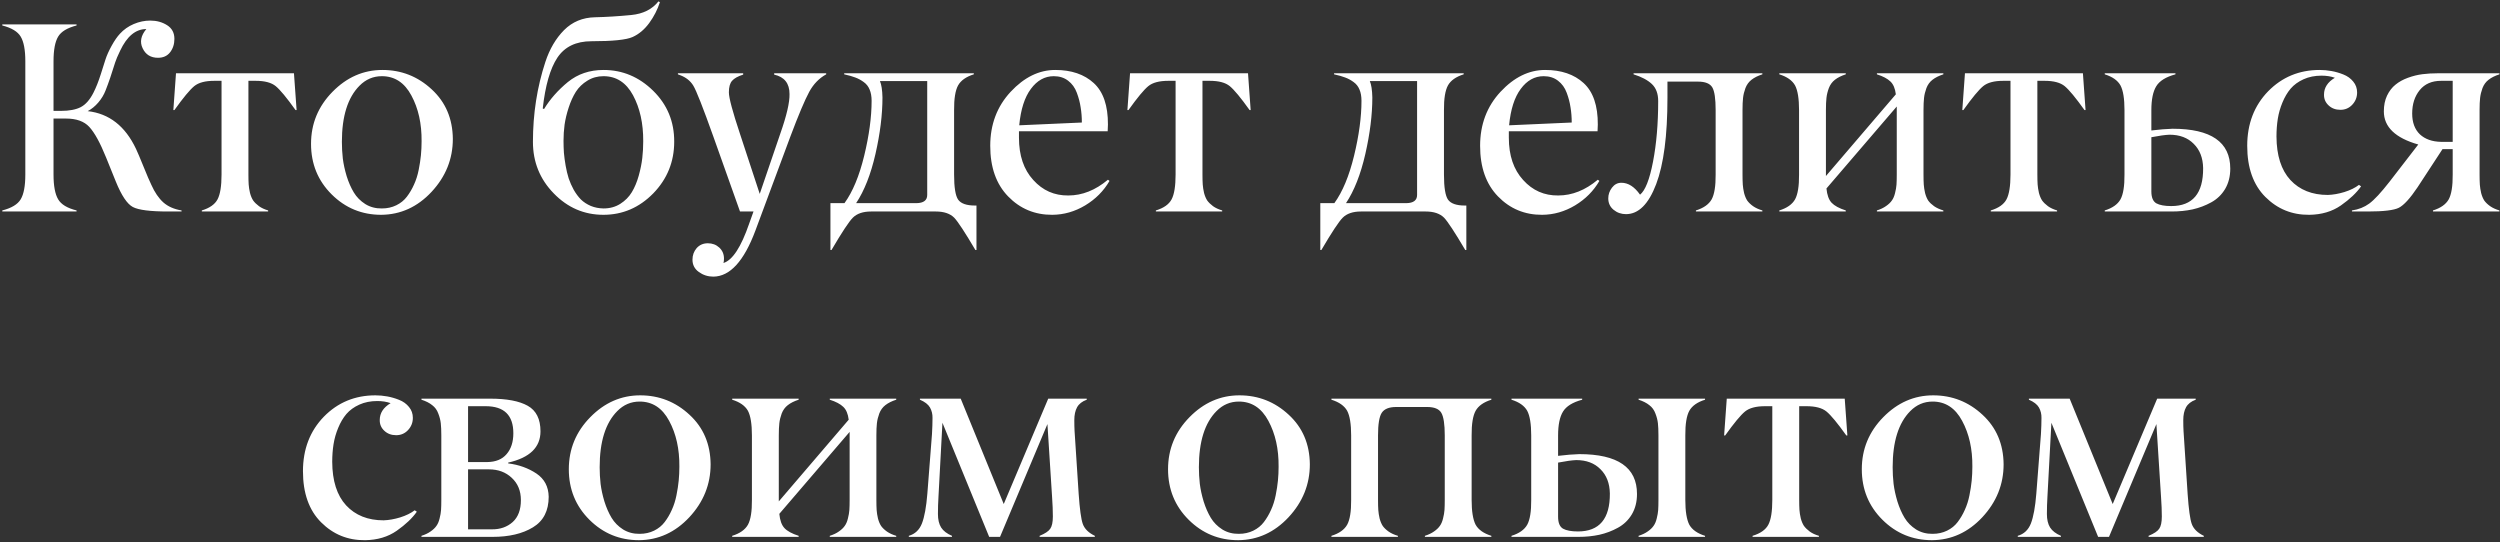 <?xml version="1.0" encoding="UTF-8"?> <svg xmlns="http://www.w3.org/2000/svg" width="461" height="100" viewBox="0 0 461 100" fill="none"><rect x="0" y="0" width="461" height="100" fill="#333333" stroke="none"/><path d="M33.478 38.805V39H31.013C27.709 39 25.536 38.723 24.494 38.17C23.453 37.617 22.411 36.062 21.369 33.507L19.562 29.039C18.472 26.337 17.439 24.457 16.462 23.399C15.518 22.374 14.086 21.861 12.165 21.861H9.87V32.188C9.87 34.272 10.155 35.794 10.725 36.754C11.278 37.698 12.409 38.382 14.118 38.805V39H0.422V38.805C2.131 38.365 3.262 37.682 3.815 36.754C4.385 35.81 4.67 34.288 4.67 32.188V11.29C4.67 9.207 4.385 7.693 3.815 6.749C3.262 5.821 2.131 5.138 0.422 4.698V4.503H14.118V4.698C12.409 5.138 11.278 5.821 10.725 6.749C10.155 7.693 9.87 9.207 9.87 11.29V20.445H11.262C12.775 20.445 13.98 20.217 14.875 19.762C15.787 19.29 16.576 18.395 17.243 17.076C17.715 16.148 18.163 15.017 18.586 13.683L19.44 10.997C19.685 10.232 20.067 9.378 20.588 8.434C21.109 7.49 21.621 6.749 22.126 6.212C22.826 5.447 23.672 4.853 24.665 4.43C25.658 4.007 26.675 3.795 27.717 3.795C28.889 3.795 29.922 4.08 30.817 4.649C31.713 5.219 32.16 6.057 32.16 7.164C32.16 8.141 31.892 8.971 31.355 9.654C30.834 10.322 30.093 10.655 29.133 10.655C27.798 10.655 26.854 10.069 26.301 8.897C25.747 7.742 25.975 6.562 26.984 5.357C25.015 5.357 23.404 6.692 22.15 9.361C21.695 10.305 21.394 11.013 21.247 11.485C20.612 13.552 20.018 15.286 19.465 16.686C19.156 17.483 18.708 18.224 18.122 18.907C17.536 19.591 16.885 20.12 16.169 20.494C20.124 20.934 23.094 23.253 25.08 27.452C25.357 28.038 25.812 29.112 26.447 30.675C27.082 32.254 27.57 33.393 27.912 34.093C28.531 35.476 29.263 36.55 30.109 37.315C30.972 38.08 32.095 38.577 33.478 38.805ZM49.445 38.805V39H37.214V38.805C38.662 38.365 39.631 37.682 40.119 36.754C40.607 35.826 40.852 34.304 40.852 32.188V14.903H39.509C37.849 14.903 36.62 15.229 35.822 15.88C35.008 16.547 33.788 18.02 32.16 20.299H31.965L32.453 13.512H54.206L54.694 20.299H54.499C52.871 18.02 51.651 16.547 50.837 15.88C50.039 15.229 48.81 14.903 47.15 14.903H45.808V32.188C45.808 32.921 45.824 33.531 45.856 34.02C45.889 34.492 45.97 35.012 46.101 35.582C46.247 36.135 46.442 36.599 46.687 36.974C46.947 37.332 47.305 37.682 47.761 38.023C48.217 38.349 48.778 38.609 49.445 38.805ZM70.417 38.438C71.394 38.438 72.281 38.243 73.078 37.852C73.876 37.462 74.527 36.933 75.031 36.266C75.552 35.582 75.992 34.833 76.35 34.02C76.724 33.206 77.009 32.31 77.204 31.334C77.399 30.357 77.538 29.454 77.619 28.624C77.701 27.778 77.741 26.923 77.741 26.061C77.774 22.805 77.147 19.99 75.861 17.613C74.592 15.237 72.777 14.049 70.417 14.049C68.822 14.049 67.447 14.635 66.291 15.807C64.126 17.988 63.044 21.438 63.044 26.158C63.044 27.167 63.101 28.193 63.215 29.234C63.345 30.26 63.581 31.342 63.923 32.481C64.281 33.621 64.72 34.622 65.241 35.484C65.762 36.347 66.47 37.063 67.365 37.633C68.26 38.186 69.278 38.455 70.417 38.438ZM57.355 26.524C57.355 22.814 58.674 19.615 61.31 16.93C63.947 14.244 67.015 12.901 70.515 12.901C74.014 12.901 77.049 14.098 79.621 16.49C82.176 18.85 83.47 21.894 83.503 25.621C83.503 29.316 82.193 32.571 79.572 35.387C76.968 38.17 73.876 39.578 70.295 39.61C66.731 39.61 63.687 38.357 61.164 35.851C58.625 33.328 57.355 30.219 57.355 26.524ZM109.064 7.604C106.216 7.604 104.117 8.621 102.766 10.655C101.447 12.657 100.552 15.774 100.08 20.006L100.324 20.104C101.431 18.281 102.896 16.62 104.719 15.123C106.542 13.642 108.731 12.901 111.286 12.901C114.785 12.901 117.837 14.179 120.441 16.734C123.046 19.29 124.34 22.423 124.323 26.134C124.323 29.828 123.037 33.002 120.466 35.655C117.878 38.292 114.81 39.61 111.262 39.61C107.714 39.61 104.662 38.292 102.106 35.655C99.551 33.035 98.273 29.869 98.273 26.158C98.273 20.982 99.038 16.067 100.568 11.412C101.35 9.036 102.497 7.083 104.011 5.553C105.541 4.023 107.437 3.233 109.699 3.185C111.831 3.136 114.061 2.997 116.389 2.77C118.586 2.558 120.262 1.72 121.418 0.255L121.687 0.401C121.247 1.769 120.588 3.054 119.709 4.259C118.83 5.447 117.813 6.301 116.657 6.822C115.518 7.343 112.987 7.604 109.064 7.604ZM111.286 38.438C112.458 38.438 113.492 38.154 114.387 37.584C115.282 37.014 115.99 36.298 116.511 35.435C117.032 34.573 117.455 33.564 117.78 32.408C118.106 31.236 118.326 30.146 118.439 29.137C118.553 28.128 118.61 27.094 118.61 26.036C118.627 22.748 118 19.924 116.73 17.564C115.461 15.221 113.646 14.049 111.286 14.049C110.179 14.049 109.187 14.325 108.308 14.879C107.429 15.416 106.721 16.1 106.184 16.93C105.663 17.76 105.223 18.728 104.865 19.835C104.507 20.925 104.255 21.975 104.108 22.984C103.978 23.977 103.913 24.97 103.913 25.963C103.913 26.712 103.938 27.452 103.986 28.185C104.051 28.917 104.157 29.706 104.304 30.553C104.45 31.383 104.637 32.164 104.865 32.897C105.109 33.613 105.419 34.312 105.793 34.996C106.184 35.68 106.623 36.274 107.111 36.778C107.616 37.267 108.226 37.665 108.942 37.975C109.659 38.268 110.44 38.422 111.286 38.438ZM125.007 13.707V13.512H137.043V13.756C136.066 14.065 135.383 14.448 134.992 14.903C134.602 15.343 134.406 16.051 134.406 17.027C134.406 18.037 135.09 20.592 136.457 24.693L140.095 35.753L143.903 24.596C145.059 21.308 145.62 18.891 145.588 17.345C145.588 15.375 144.644 14.179 142.756 13.756V13.512H152.351V13.707C151.049 14.423 150.007 15.497 149.226 16.93C148.412 18.427 147.248 21.186 145.734 25.206L139.289 42.54C137.189 48.155 134.61 50.979 131.55 51.012C130.557 51.012 129.662 50.727 128.864 50.157C128.083 49.588 127.692 48.831 127.692 47.887C127.692 47.057 127.953 46.34 128.474 45.738C129.011 45.152 129.694 44.859 130.524 44.859C131.354 44.859 132.054 45.12 132.624 45.641C133.21 46.178 133.503 46.861 133.503 47.691C133.503 48.033 133.47 48.302 133.405 48.497C135.082 47.976 136.66 45.559 138.142 41.246L138.947 39H136.457L131.55 25.206C129.629 19.819 128.392 16.677 127.839 15.782C127.302 14.903 126.488 14.26 125.397 13.854C125.316 13.837 125.186 13.788 125.007 13.707ZM180.061 37.901V46.105H179.865C177.945 42.849 176.643 40.864 175.959 40.148C175.194 39.383 174.063 39 172.565 39H160.627C159.146 39 158.023 39.383 157.258 40.148C156.558 40.847 155.248 42.833 153.327 46.105H153.132V37.462H155.72C157.233 35.379 158.446 32.465 159.357 28.722C160.269 24.962 160.725 21.585 160.725 18.59C160.725 17.776 160.603 17.084 160.358 16.515C160.131 15.945 159.764 15.481 159.26 15.123C158.771 14.765 158.259 14.488 157.722 14.293C157.185 14.081 156.501 13.886 155.671 13.707V13.512H179.572V13.707C178.156 14.146 177.188 14.83 176.667 15.758C176.162 16.686 175.918 18.199 175.935 20.299V32.188C175.935 34.565 176.187 36.111 176.691 36.827C177.212 37.543 178.238 37.901 179.768 37.901H180.061ZM170.979 35.948V14.952H162.263C162.539 15.587 162.694 16.588 162.727 17.955C162.727 21.145 162.295 24.628 161.433 28.404C160.57 32.164 159.382 35.183 157.868 37.462H168.977C170.311 37.446 170.979 36.941 170.979 35.948ZM194.318 14.049C192.658 14.049 191.25 14.83 190.095 16.393C188.939 17.939 188.223 20.177 187.946 23.106L199.494 22.594C199.494 21.617 199.421 20.689 199.274 19.811C199.144 18.915 198.908 18.012 198.566 17.101C198.225 16.173 197.688 15.432 196.955 14.879C196.239 14.325 195.36 14.049 194.318 14.049ZM185.896 36.217C183.698 33.954 182.6 30.846 182.6 26.891C182.6 22.952 183.853 19.631 186.359 16.93C188.866 14.244 191.608 12.901 194.587 12.901C197.565 12.901 199.934 13.707 201.691 15.318C203.449 16.93 204.32 19.477 204.304 22.96C204.304 23.269 204.287 23.684 204.255 24.205H187.897V25.401C187.897 28.673 188.776 31.269 190.534 33.19C192.276 35.126 194.432 36.078 197.004 36.046C199.559 36.046 201.993 35.078 204.304 33.141L204.597 33.36C203.522 35.216 202.025 36.721 200.104 37.877C198.2 39.016 196.182 39.594 194.05 39.61C190.827 39.627 188.109 38.495 185.896 36.217ZM225.373 38.805V39H213.142V38.805C214.59 38.365 215.559 37.682 216.047 36.754C216.535 35.826 216.779 34.304 216.779 32.188V14.903H215.437C213.776 14.903 212.548 15.229 211.75 15.88C210.936 16.547 209.715 18.02 208.088 20.299H207.893L208.381 13.512H230.134L230.622 20.299H230.427C228.799 18.02 227.578 16.547 226.765 15.88C225.967 15.229 224.738 14.903 223.078 14.903H221.735V32.188C221.735 32.921 221.752 33.531 221.784 34.02C221.817 34.492 221.898 35.012 222.028 35.582C222.175 36.135 222.37 36.599 222.614 36.974C222.875 37.332 223.233 37.682 223.688 38.023C224.144 38.349 224.706 38.609 225.373 38.805ZM270.393 37.901V46.105H270.197C268.277 42.849 266.975 40.864 266.291 40.148C265.526 39.383 264.395 39 262.897 39H250.959C249.478 39 248.355 39.383 247.59 40.148C246.89 40.847 245.58 42.833 243.659 46.105H243.464V37.462H246.052C247.565 35.379 248.778 32.465 249.689 28.722C250.601 24.962 251.057 21.585 251.057 18.59C251.057 17.776 250.935 17.084 250.69 16.515C250.463 15.945 250.096 15.481 249.592 15.123C249.104 14.765 248.591 14.488 248.054 14.293C247.517 14.081 246.833 13.886 246.003 13.707V13.512H269.904V13.707C268.488 14.146 267.52 14.83 266.999 15.758C266.494 16.686 266.25 18.199 266.267 20.299V32.188C266.267 34.565 266.519 36.111 267.023 36.827C267.544 37.543 268.57 37.901 270.1 37.901H270.393ZM261.311 35.948V14.952H252.595C252.871 15.587 253.026 16.588 253.059 17.955C253.059 21.145 252.627 24.628 251.765 28.404C250.902 32.164 249.714 35.183 248.2 37.462H259.309C260.643 37.446 261.311 36.941 261.311 35.948ZM284.65 14.049C282.99 14.049 281.582 14.83 280.427 16.393C279.271 17.939 278.555 20.177 278.278 23.106L289.826 22.594C289.826 21.617 289.753 20.689 289.606 19.811C289.476 18.915 289.24 18.012 288.898 17.101C288.557 16.173 288.02 15.432 287.287 14.879C286.571 14.325 285.692 14.049 284.65 14.049ZM276.228 36.217C274.03 33.954 272.932 30.846 272.932 26.891C272.932 22.952 274.185 19.631 276.691 16.93C279.198 14.244 281.94 12.901 284.919 12.901C287.897 12.901 290.266 13.707 292.023 15.318C293.781 16.93 294.652 19.477 294.636 22.96C294.636 23.269 294.619 23.684 294.587 24.205H278.229V25.401C278.229 28.673 279.108 31.269 280.866 33.19C282.608 35.126 284.764 36.078 287.336 36.046C289.891 36.046 292.325 35.078 294.636 33.141L294.929 33.36C293.854 35.216 292.357 36.721 290.437 37.877C288.532 39.016 286.514 39.594 284.382 39.61C281.159 39.627 278.441 38.495 276.228 36.217ZM324.982 38.805V39H312.727V38.805C314.143 38.365 315.111 37.682 315.632 36.754C316.136 35.826 316.381 34.304 316.364 32.188V20.299C316.364 18.215 316.161 16.824 315.754 16.124C315.331 15.408 314.452 15.05 313.117 15.05H307.478V18.053C307.478 24.986 306.786 30.284 305.402 33.946C304.003 37.641 302.147 39.488 299.836 39.488C298.957 39.488 298.192 39.22 297.541 38.683C296.89 38.145 296.564 37.446 296.564 36.583C296.564 35.867 296.792 35.208 297.248 34.605C297.704 34.003 298.282 33.702 298.981 33.702C300.251 33.702 301.398 34.435 302.424 35.899C303.384 35.134 304.182 33.108 304.816 29.82C305.451 26.533 305.769 22.805 305.769 18.639C305.769 17.271 305.378 16.222 304.597 15.489C303.815 14.757 302.692 14.163 301.228 13.707V13.512H324.982V13.707C324.169 13.967 323.501 14.301 322.98 14.708C322.476 15.099 322.102 15.611 321.857 16.246C321.63 16.865 321.483 17.467 321.418 18.053C321.353 18.622 321.32 19.371 321.32 20.299V32.188C321.32 32.937 321.337 33.556 321.369 34.044C321.402 34.516 321.483 35.037 321.613 35.606C321.76 36.16 321.955 36.624 322.199 36.998C322.46 37.356 322.818 37.698 323.273 38.023C323.745 38.349 324.315 38.609 324.982 38.805ZM358.356 38.805V39H346.101V38.805C346.768 38.593 347.329 38.325 347.785 37.999C348.257 37.673 348.615 37.332 348.859 36.974C349.12 36.616 349.315 36.16 349.445 35.606C349.592 35.037 349.681 34.516 349.714 34.044C349.746 33.556 349.763 32.937 349.763 32.188V19.64L336.799 34.752C336.913 35.956 337.23 36.835 337.751 37.389C338.272 37.942 339.143 38.414 340.363 38.805V39H328.107V38.805C329.523 38.365 330.492 37.682 331.013 36.754C331.517 35.826 331.761 34.304 331.745 32.188V20.299C331.745 18.199 331.501 16.686 331.013 15.758C330.492 14.83 329.523 14.146 328.107 13.707V13.512H340.363V13.707C339.549 13.967 338.882 14.301 338.361 14.708C337.857 15.099 337.482 15.611 337.238 16.246C337.01 16.865 336.864 17.467 336.799 18.053C336.734 18.622 336.701 19.371 336.701 20.299V32.457L349.592 17.394C349.462 16.319 349.128 15.53 348.591 15.025C348.054 14.505 347.224 14.065 346.101 13.707V13.512H358.356V13.707C357.543 13.967 356.875 14.301 356.354 14.708C355.85 15.099 355.476 15.611 355.231 16.246C355.004 16.865 354.857 17.467 354.792 18.053C354.727 18.622 354.694 19.371 354.694 20.299V32.188C354.694 32.937 354.711 33.556 354.743 34.044C354.776 34.516 354.857 35.037 354.987 35.606C355.134 36.16 355.329 36.624 355.573 36.998C355.834 37.356 356.192 37.698 356.647 38.023C357.119 38.349 357.689 38.609 358.356 38.805ZM379.328 38.805V39H367.097V38.805C368.545 38.365 369.514 37.682 370.002 36.754C370.49 35.826 370.734 34.304 370.734 32.188V14.903H369.392C367.731 14.903 366.503 15.229 365.705 15.88C364.891 16.547 363.671 18.02 362.043 20.299H361.848L362.336 13.512H384.089L384.577 20.299H384.382C382.754 18.02 381.534 16.547 380.72 15.88C379.922 15.229 378.693 14.903 377.033 14.903H375.69V32.188C375.69 32.921 375.707 33.531 375.739 34.02C375.772 34.492 375.853 35.012 375.983 35.582C376.13 36.135 376.325 36.599 376.569 36.974C376.83 37.332 377.188 37.682 377.644 38.023C378.099 38.349 378.661 38.609 379.328 38.805ZM400.471 39H388.117V38.805C389.533 38.365 390.502 37.682 391.022 36.754C391.527 35.826 391.771 34.304 391.755 32.188V20.299C391.755 18.199 391.511 16.686 391.022 15.758C390.502 14.83 389.533 14.146 388.117 13.707V13.512H401.154V13.707C399.396 14.179 398.216 14.912 397.614 15.904C397.012 16.881 396.711 18.346 396.711 20.299V24.059C398.176 23.88 399.478 23.774 400.617 23.741C407.714 23.741 411.262 26.191 411.262 31.09C411.262 32.522 410.944 33.775 410.31 34.85C409.675 35.908 408.82 36.73 407.746 37.315C406.688 37.901 405.549 38.333 404.328 38.609C403.124 38.87 401.838 39 400.471 39ZM396.711 25.304V35.289C396.711 36.396 397.012 37.128 397.614 37.486C398.233 37.828 399.152 37.999 400.373 37.999C404.328 37.999 406.289 35.663 406.257 30.992C406.224 29.12 405.646 27.631 404.523 26.524C403.417 25.401 401.927 24.84 400.056 24.84C399.258 24.872 398.143 25.027 396.711 25.304ZM425.837 39.61C422.663 39.643 419.961 38.544 417.731 36.315C415.502 34.085 414.387 30.943 414.387 26.891C414.387 22.838 415.673 19.485 418.244 16.832C420.816 14.212 423.981 12.901 427.741 12.901C428.457 12.901 429.182 12.966 429.914 13.097C430.646 13.227 431.379 13.438 432.111 13.731C432.86 14.024 433.47 14.464 433.942 15.05C434.414 15.62 434.65 16.287 434.65 17.052C434.65 17.931 434.349 18.688 433.747 19.322C433.161 19.941 432.437 20.25 431.574 20.25C430.695 20.25 429.971 19.981 429.401 19.444C428.815 18.907 428.531 18.24 428.547 17.442C428.547 16.173 429.214 15.139 430.549 14.342C429.833 14.081 429.011 13.951 428.083 13.951C426.862 13.951 425.764 14.171 424.787 14.61C423.811 15.05 423.013 15.628 422.395 16.344C421.792 17.06 421.288 17.914 420.881 18.907C420.474 19.884 420.189 20.885 420.026 21.91C419.864 22.936 419.782 24.018 419.782 25.157C419.799 28.673 420.653 31.35 422.346 33.19C424.055 35.029 426.358 35.948 429.255 35.948C430.215 35.916 431.232 35.737 432.307 35.411C433.397 35.069 434.292 34.63 434.992 34.093L435.383 34.361C434.553 35.55 433.316 36.721 431.672 37.877C430.061 39 428.116 39.578 425.837 39.61ZM450.129 26.158H452.277V14.903H450.129C448.436 14.903 447.126 15.473 446.198 16.612C445.271 17.752 444.807 19.192 444.807 20.934C444.807 22.578 445.279 23.855 446.223 24.767C447.183 25.662 448.485 26.126 450.129 26.158ZM460.896 38.805V39H448.64V38.805C450.056 38.365 451.024 37.682 451.545 36.754C452.049 35.826 452.294 34.304 452.277 32.188V27.501H450.397L445.783 34.557C444.416 36.591 443.269 37.844 442.341 38.316C441.429 38.772 439.525 39 436.628 39H433.698V38.805C434.919 38.626 435.985 38.203 436.896 37.535C437.824 36.852 439.069 35.509 440.632 33.507L445.93 26.646C441.698 25.442 439.582 23.408 439.582 20.543C439.582 19.436 439.777 18.468 440.168 17.638C440.575 16.791 441.096 16.116 441.73 15.611C442.365 15.091 443.13 14.667 444.025 14.342C444.921 14.016 445.808 13.796 446.687 13.683C447.582 13.569 448.534 13.512 449.543 13.512H460.896V13.707C460.082 13.967 459.414 14.301 458.894 14.708C458.389 15.099 458.015 15.611 457.771 16.246C457.543 16.865 457.396 17.467 457.331 18.053C457.266 18.622 457.233 19.371 457.233 20.299V32.188C457.233 32.937 457.25 33.556 457.282 34.044C457.315 34.516 457.396 35.037 457.526 35.606C457.673 36.16 457.868 36.624 458.112 36.998C458.373 37.356 458.731 37.698 459.187 38.023C459.659 38.349 460.228 38.609 460.896 38.805ZM67.316 99.61C64.143 99.643 61.441 98.544 59.211 96.314C56.981 94.085 55.866 90.943 55.866 86.891C55.866 82.838 57.152 79.485 59.724 76.832C62.295 74.212 65.461 72.901 69.221 72.901C69.937 72.901 70.661 72.966 71.394 73.097C72.126 73.227 72.858 73.439 73.591 73.731C74.34 74.024 74.95 74.464 75.422 75.05C75.894 75.62 76.13 76.287 76.13 77.052C76.13 77.931 75.829 78.688 75.227 79.322C74.641 79.941 73.916 80.25 73.054 80.25C72.175 80.25 71.451 79.981 70.881 79.444C70.295 78.907 70.01 78.24 70.026 77.442C70.026 76.173 70.694 75.139 72.028 74.342C71.312 74.081 70.49 73.951 69.562 73.951C68.342 73.951 67.243 74.171 66.267 74.61C65.29 75.05 64.493 75.628 63.874 76.344C63.272 77.06 62.767 77.914 62.36 78.907C61.953 79.884 61.669 80.885 61.506 81.91C61.343 82.936 61.262 84.018 61.262 85.157C61.278 88.673 62.133 91.35 63.825 93.189C65.534 95.029 67.837 95.948 70.734 95.948C71.695 95.916 72.712 95.737 73.786 95.411C74.877 95.069 75.772 94.63 76.472 94.093L76.862 94.361C76.032 95.549 74.795 96.721 73.151 97.877C71.54 99 69.595 99.578 67.316 99.61ZM90.827 99H77.717V98.805C78.384 98.593 78.946 98.325 79.401 97.999C79.873 97.674 80.231 97.332 80.476 96.974C80.736 96.616 80.931 96.16 81.061 95.606C81.208 95.037 81.297 94.516 81.33 94.044C81.363 93.556 81.379 92.937 81.379 92.189V80.299C81.379 79.371 81.346 78.622 81.281 78.053C81.216 77.467 81.061 76.865 80.817 76.246C80.59 75.611 80.215 75.099 79.694 74.708C79.19 74.301 78.531 73.967 77.717 73.707V73.512H90.412C93.456 73.512 95.759 73.951 97.321 74.83C98.884 75.709 99.665 77.28 99.665 79.542C99.665 82.488 97.679 84.409 93.708 85.304V85.45C95.677 85.694 97.419 86.321 98.933 87.33C100.397 88.323 101.146 89.747 101.179 91.603C101.179 94.19 100.21 96.07 98.273 97.242C96.353 98.414 93.871 99 90.827 99ZM86.311 74.903V85.206H89.826C91.405 85.19 92.601 84.701 93.415 83.741C94.245 82.781 94.66 81.495 94.66 79.884C94.66 76.564 92.959 74.903 89.558 74.903H86.311ZM86.311 86.549V97.608H90.705C92.235 97.625 93.513 97.177 94.538 96.266C95.547 95.354 96.052 94.003 96.052 92.213C96.052 90.52 95.49 89.153 94.367 88.111C93.26 87.07 91.861 86.549 90.168 86.549H86.311ZM117.951 98.439C118.928 98.439 119.815 98.243 120.612 97.853C121.41 97.462 122.061 96.933 122.565 96.266C123.086 95.582 123.526 94.833 123.884 94.019C124.258 93.206 124.543 92.311 124.738 91.334C124.934 90.357 125.072 89.454 125.153 88.624C125.235 87.778 125.275 86.923 125.275 86.061C125.308 82.805 124.681 79.99 123.396 77.613C122.126 75.237 120.311 74.049 117.951 74.049C116.356 74.049 114.981 74.635 113.825 75.807C111.66 77.988 110.578 81.438 110.578 86.158C110.578 87.167 110.635 88.193 110.749 89.234C110.879 90.26 111.115 91.342 111.457 92.481C111.815 93.621 112.255 94.622 112.775 95.484C113.296 96.347 114.004 97.063 114.899 97.633C115.795 98.186 116.812 98.455 117.951 98.439ZM104.89 86.524C104.89 82.814 106.208 79.615 108.845 76.93C111.481 74.244 114.549 72.901 118.049 72.901C121.548 72.901 124.584 74.098 127.155 76.49C129.711 78.85 131.005 81.894 131.037 85.621C131.037 89.316 129.727 92.571 127.106 95.387C124.502 98.17 121.41 99.578 117.829 99.61C114.265 99.61 111.221 98.357 108.698 95.851C106.159 93.328 104.89 90.219 104.89 86.524ZM165.266 98.805V99H153.01V98.805C153.677 98.593 154.239 98.325 154.694 97.999C155.166 97.674 155.524 97.332 155.769 96.974C156.029 96.616 156.224 96.16 156.354 95.606C156.501 95.037 156.59 94.516 156.623 94.044C156.656 93.556 156.672 92.937 156.672 92.189V79.64L143.708 94.752C143.822 95.956 144.139 96.835 144.66 97.389C145.181 97.942 146.052 98.414 147.272 98.805V99H135.017V98.805C136.433 98.365 137.401 97.682 137.922 96.754C138.426 95.826 138.671 94.304 138.654 92.189V80.299C138.654 78.199 138.41 76.686 137.922 75.758C137.401 74.83 136.433 74.147 135.017 73.707V73.512H147.272V73.707C146.459 73.967 145.791 74.301 145.271 74.708C144.766 75.099 144.392 75.611 144.147 76.246C143.92 76.865 143.773 77.467 143.708 78.053C143.643 78.622 143.61 79.371 143.61 80.299V92.457L156.501 77.394C156.371 76.319 156.037 75.53 155.5 75.025C154.963 74.505 154.133 74.065 153.01 73.707V73.512H165.266V73.707C164.452 73.967 163.785 74.301 163.264 74.708C162.759 75.099 162.385 75.611 162.141 76.246C161.913 76.865 161.766 77.467 161.701 78.053C161.636 78.622 161.604 79.371 161.604 80.299V92.189C161.604 92.937 161.62 93.556 161.652 94.044C161.685 94.516 161.766 95.037 161.896 95.606C162.043 96.16 162.238 96.624 162.482 96.998C162.743 97.356 163.101 97.698 163.557 98.023C164.029 98.349 164.598 98.609 165.266 98.805ZM201.887 98.805V99H191.706V98.805C192.699 98.398 193.35 97.966 193.659 97.511C193.985 97.055 194.147 96.298 194.147 95.24C194.147 94.199 194.099 92.986 194.001 91.603L193.146 78.199L184.406 99H182.404L173.786 77.955L173.054 91.603C172.989 92.66 172.956 93.718 172.956 94.776C172.956 95.802 173.151 96.632 173.542 97.267C173.949 97.901 174.616 98.414 175.544 98.805V99H167.585V98.805C168.724 98.479 169.53 97.722 170.002 96.534C170.474 95.314 170.808 93.482 171.003 91.041L171.857 80.055C171.923 78.932 171.955 77.939 171.955 77.076C171.971 76.376 171.817 75.733 171.491 75.147C171.166 74.578 170.547 74.098 169.636 73.707V73.512H177.155L185.09 92.945L193.293 73.512H200.397V73.707C199.551 74.016 198.957 74.48 198.615 75.099C198.273 75.717 198.103 76.507 198.103 77.467C198.103 78.264 198.119 78.94 198.151 79.493L198.908 91.09C199.104 93.906 199.356 95.745 199.665 96.607C199.991 97.519 200.731 98.251 201.887 98.805ZM228.449 98.439C229.426 98.439 230.313 98.243 231.11 97.853C231.908 97.462 232.559 96.933 233.063 96.266C233.584 95.582 234.024 94.833 234.382 94.019C234.756 93.206 235.041 92.311 235.236 91.334C235.432 90.357 235.57 89.454 235.651 88.624C235.733 87.778 235.773 86.923 235.773 86.061C235.806 82.805 235.179 79.99 233.894 77.613C232.624 75.237 230.809 74.049 228.449 74.049C226.854 74.049 225.479 74.635 224.323 75.807C222.159 77.988 221.076 81.438 221.076 86.158C221.076 87.167 221.133 88.193 221.247 89.234C221.377 90.26 221.613 91.342 221.955 92.481C222.313 93.621 222.753 94.622 223.273 95.484C223.794 96.347 224.502 97.063 225.397 97.633C226.293 98.186 227.31 98.455 228.449 98.439ZM215.388 86.524C215.388 82.814 216.706 79.615 219.343 76.93C221.979 74.244 225.048 72.901 228.547 72.901C232.046 72.901 235.082 74.098 237.653 76.49C240.209 78.85 241.503 81.894 241.535 85.621C241.535 89.316 240.225 92.571 237.604 95.387C235 98.17 231.908 99.578 228.327 99.61C224.763 99.61 221.719 98.357 219.196 95.851C216.657 93.328 215.388 90.219 215.388 86.524ZM275.007 98.805V99H262.751V98.805C263.418 98.593 263.98 98.325 264.436 97.999C264.908 97.674 265.266 97.332 265.51 96.974C265.77 96.616 265.965 96.16 266.096 95.606C266.242 95.037 266.332 94.516 266.364 94.044C266.397 93.556 266.413 92.937 266.413 92.189V80.299C266.413 78.232 266.201 76.84 265.778 76.124C265.355 75.408 264.484 75.05 263.166 75.05H257.453C256.151 75.05 255.264 75.408 254.792 76.124C254.336 76.824 254.108 78.216 254.108 80.299V92.189C254.108 92.937 254.125 93.556 254.157 94.044C254.19 94.516 254.271 95.037 254.401 95.606C254.548 96.16 254.743 96.624 254.987 96.998C255.248 97.356 255.606 97.698 256.062 98.023C256.534 98.349 257.103 98.609 257.771 98.805V99H245.515V98.805C246.931 98.365 247.899 97.682 248.42 96.754C248.924 95.826 249.169 94.304 249.152 92.189V80.299C249.152 78.199 248.908 76.686 248.42 75.758C247.899 74.83 246.931 74.147 245.515 73.707V73.512H275.007V73.707C273.591 74.147 272.622 74.83 272.102 75.758C271.597 76.686 271.353 78.199 271.369 80.299V92.189C271.369 94.272 271.613 95.794 272.102 96.754C272.622 97.682 273.591 98.365 275.007 98.805ZM314.411 98.805V99H302.155V98.805C302.823 98.593 303.384 98.325 303.84 97.999C304.312 97.674 304.67 97.332 304.914 96.974C305.174 96.616 305.37 96.16 305.5 95.606C305.646 95.037 305.736 94.516 305.769 94.044C305.801 93.556 305.817 92.937 305.817 92.189V80.299C305.817 79.371 305.785 78.622 305.72 78.053C305.655 77.467 305.5 76.865 305.256 76.246C305.028 75.611 304.654 75.099 304.133 74.708C303.628 74.301 302.969 73.967 302.155 73.707V73.512H314.411V73.707C312.995 74.147 312.027 74.83 311.506 75.758C311.001 76.686 310.757 78.199 310.773 80.299V92.189C310.773 94.272 311.018 95.794 311.506 96.754C312.027 97.682 312.995 98.365 314.411 98.805ZM291.071 99H278.718V98.805C280.134 98.365 281.102 97.682 281.623 96.754C282.128 95.826 282.372 94.304 282.355 92.189V80.299C282.355 78.199 282.111 76.686 281.623 75.758C281.102 74.83 280.134 74.147 278.718 73.707V73.512H291.755V73.707C289.997 74.179 288.817 74.912 288.215 75.904C287.613 76.881 287.312 78.346 287.312 80.299V84.059C288.776 83.88 290.078 83.774 291.218 83.741C298.314 83.741 301.862 86.191 301.862 91.09C301.862 92.522 301.545 93.775 300.91 94.85C300.275 95.908 299.421 96.73 298.347 97.315C297.289 97.901 296.149 98.333 294.929 98.609C293.724 98.87 292.438 99 291.071 99ZM287.312 85.304V95.289C287.312 96.396 287.613 97.128 288.215 97.486C288.833 97.828 289.753 97.999 290.974 97.999C294.929 97.999 296.89 95.663 296.857 90.992C296.825 89.12 296.247 87.631 295.124 86.524C294.017 85.401 292.528 84.84 290.656 84.84C289.859 84.872 288.744 85.027 287.312 85.304ZM335.407 98.805V99H323.176V98.805C324.624 98.365 325.593 97.682 326.081 96.754C326.569 95.826 326.813 94.304 326.813 92.189V74.903H325.471C323.811 74.903 322.582 75.229 321.784 75.88C320.97 76.547 319.75 78.02 318.122 80.299H317.927L318.415 73.512H340.168L340.656 80.299H340.461C338.833 78.02 337.613 76.547 336.799 75.88C336.001 75.229 334.772 74.903 333.112 74.903H331.77V92.189C331.77 92.921 331.786 93.531 331.818 94.019C331.851 94.492 331.932 95.012 332.062 95.582C332.209 96.135 332.404 96.599 332.648 96.974C332.909 97.332 333.267 97.682 333.723 98.023C334.178 98.349 334.74 98.609 335.407 98.805ZM356.379 98.439C357.355 98.439 358.243 98.243 359.04 97.853C359.838 97.462 360.489 96.933 360.993 96.266C361.514 95.582 361.953 94.833 362.312 94.019C362.686 93.206 362.971 92.311 363.166 91.334C363.361 90.357 363.5 89.454 363.581 88.624C363.662 87.778 363.703 86.923 363.703 86.061C363.736 82.805 363.109 79.99 361.823 77.613C360.554 75.237 358.739 74.049 356.379 74.049C354.784 74.049 353.409 74.635 352.253 75.807C350.088 77.988 349.006 81.438 349.006 86.158C349.006 87.167 349.063 88.193 349.177 89.234C349.307 90.26 349.543 91.342 349.885 92.481C350.243 93.621 350.682 94.622 351.203 95.484C351.724 96.347 352.432 97.063 353.327 97.633C354.222 98.186 355.24 98.455 356.379 98.439ZM343.317 86.524C343.317 82.814 344.636 79.615 347.272 76.93C349.909 74.244 352.977 72.901 356.477 72.901C359.976 72.901 363.011 74.098 365.583 76.49C368.138 78.85 369.432 81.894 369.465 85.621C369.465 89.316 368.155 92.571 365.534 95.387C362.93 98.17 359.838 99.578 356.257 99.61C352.692 99.61 349.649 98.357 347.126 95.851C344.587 93.328 343.317 90.219 343.317 86.524ZM406.379 98.805V99H396.198V98.805C397.191 98.398 397.842 97.966 398.151 97.511C398.477 97.055 398.64 96.298 398.64 95.24C398.64 94.199 398.591 92.986 398.493 91.603L397.639 78.199L388.898 99H386.896L378.278 77.955L377.546 91.603C377.481 92.66 377.448 93.718 377.448 94.776C377.448 95.802 377.644 96.632 378.034 97.267C378.441 97.901 379.108 98.414 380.036 98.805V99H372.077V98.805C373.216 98.479 374.022 97.722 374.494 96.534C374.966 95.314 375.3 93.482 375.495 91.041L376.35 80.055C376.415 78.932 376.447 77.939 376.447 77.076C376.464 76.376 376.309 75.733 375.983 75.147C375.658 74.578 375.039 74.098 374.128 73.707V73.512H381.647L389.582 92.945L397.785 73.512H404.89V73.707C404.043 74.016 403.449 74.48 403.107 75.099C402.766 75.717 402.595 76.507 402.595 77.467C402.595 78.264 402.611 78.94 402.644 79.493L403.4 91.09C403.596 93.906 403.848 95.745 404.157 96.607C404.483 97.519 405.223 98.251 406.379 98.805Z" fill="white"></path></svg> 